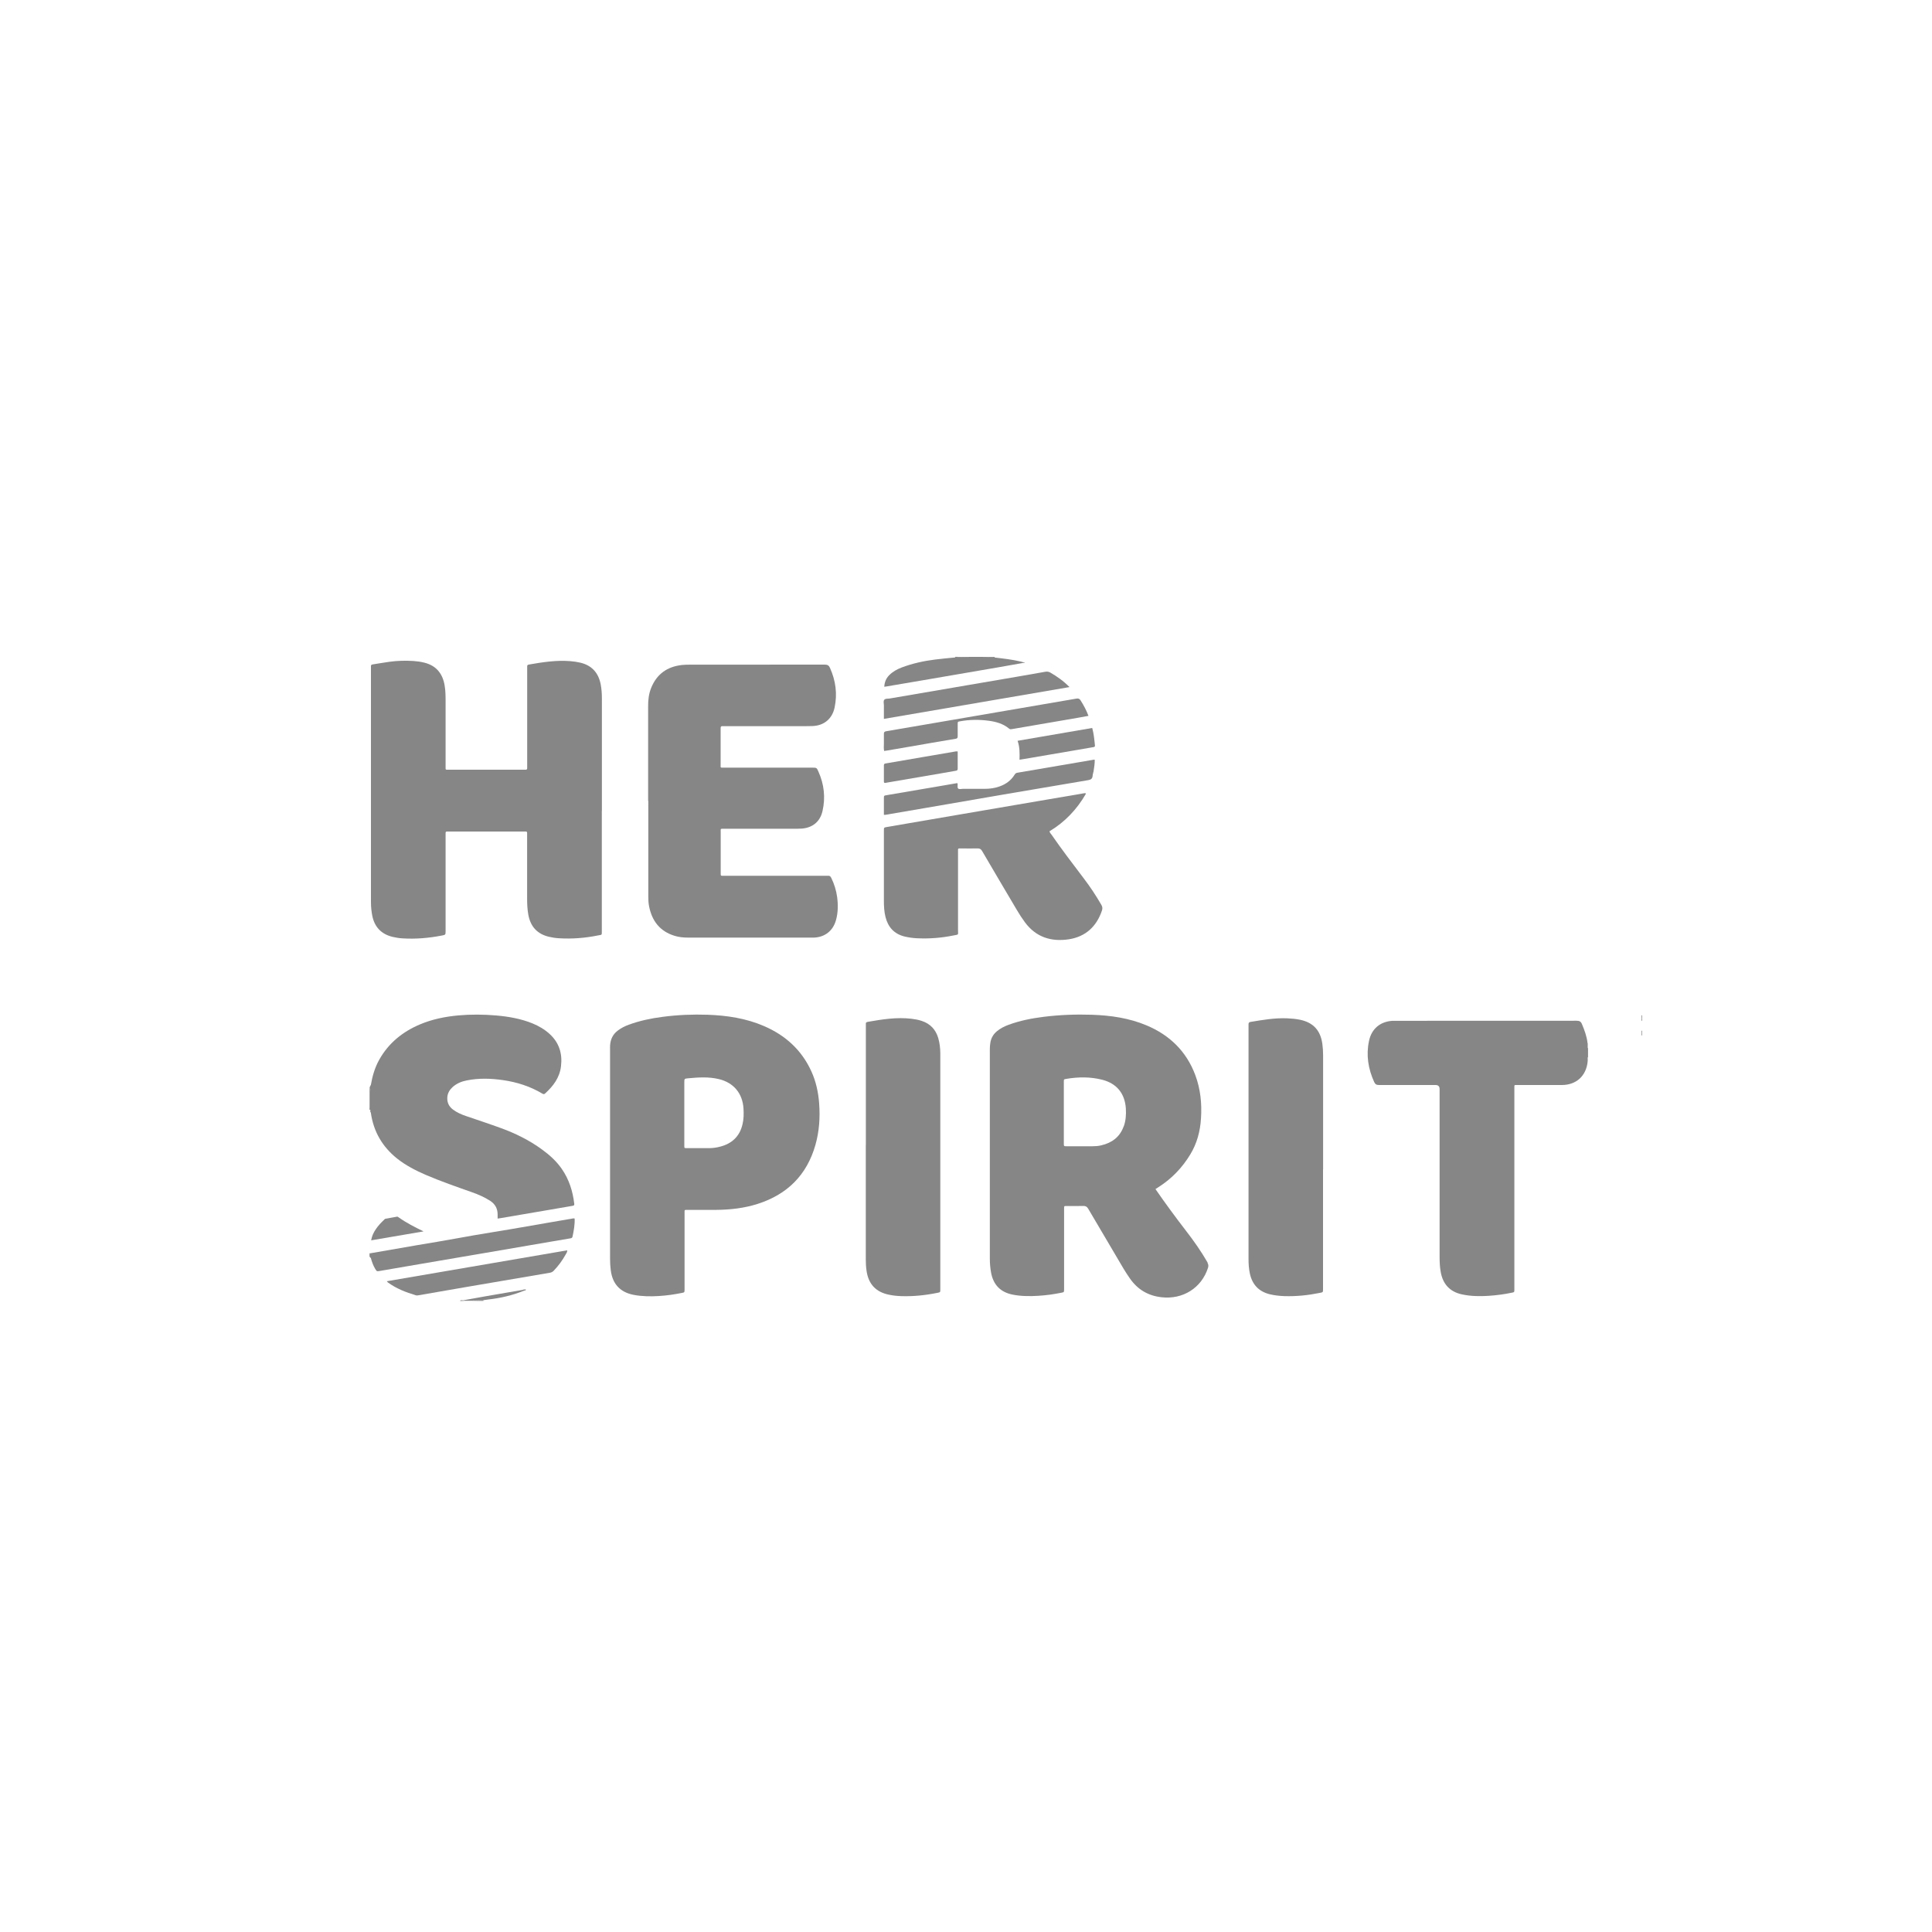 <?xml version="1.0" encoding="UTF-8"?> <svg xmlns="http://www.w3.org/2000/svg" id="Logos" viewBox="0 0 300 300"><defs><style>.cls-1{fill:#868686;}</style></defs><path class="cls-1" d="M246.53,164.85c-.23,2.22-1.76,3.62-3.99,3.63-2.31,0-4.61,0-6.92,0-.51,0-.47-.06-.47,.48,0,6.9,0,13.8,0,20.7v10.3c0,.09,0,.17,0,.26,0,.43,0,.44-.45,.52-.56,.11-1.12,.22-1.69,.29-1.29,.17-2.59,.27-3.89,.22-.73-.03-1.45-.11-2.16-.27-1.87-.42-2.92-1.62-3.25-3.48-.14-.79-.17-1.58-.17-2.38,0-8.67,0-17.34,0-26.01q0-.63-.63-.63c-2.93,0-5.86,0-8.79,0-.39,0-.58-.12-.74-.47-.93-2.05-1.27-4.17-.8-6.38,.4-1.89,1.75-3.02,3.69-3.12,.17,0,.35,0,.52,0,9.34,0,18.69,0,28.03-.01,.43,0,.66,.12,.82,.51,.4,.95,.75,1.9,.87,2.93,.04,.07,.03,.14,.03,.21,0,.1,0,.19,0,.29,.02,.11-.04,.24,.05,.34v1.35c-.09,.1-.04,.21-.05,.32,0,.07,0,.14,0,.21,0,.07,0,.14-.03,.2Z"></path><path class="cls-1" d="M154.45,102.1c1.36,.16,2.73,.31,4.07,.63,.13,.03,.26,.07,.4,.11,.04,.02,.05,.04,.04,.06-.01,.02-.02,.03-.03,.03-1.38,.24-2.76,.49-4.14,.73-3.77,.65-7.54,1.3-11.3,1.94-1.96,.34-3.92,.67-5.88,1-.08,.01-.17,.02-.3,.04,.04-.71,.28-1.3,.75-1.78,.56-.57,1.23-.94,1.97-1.22,1.68-.63,3.42-1.01,5.19-1.23,1.03-.13,2.07-.22,3.1-.32,.13-.08,.27-.03,.41-.04,.17,0,.33,0,.5,0,.11,0,.22,0,.33,0,.13,0,.26,0,.4,0,.15-.02,.31,.05,.45-.05h2.29c.13,.1,.29,.03,.43,.05,.1,0,.2,0,.31,0,.1,0,.21,0,.31,0,.13,0,.27,0,.4,0,.11,0,.22-.03,.32,.04Z"></path><path class="cls-1" d="M72.05,201.89c1.11-.2,2.21-.4,3.32-.6,1.86-.32,3.72-.64,5.57-.96,.05,0,.1,0,.16-.01,.12-.03,.25-.14,.3,.08-1.8,.74-3.68,1.17-5.61,1.39-.24,.03-.48,.07-.72,.1-.13,.07-.27,.03-.4,.04-.08,0-.16,0-.24,0-.14,0-.27,0-.41,0-.24,.03-.49-.06-.72,.05h-1.25s-.05-.05-.03-.07c.01-.02,.02-.04,.03-.04Z"></path><path class="cls-1" d="M57.39,171.93v-2.5c.07-.03,.12-.02,.16,.04,.14,.26,.11,.54,.09,.81-.05,.67,.11,1.34,.01,2.01-.04,.06-.09,.08-.16,.05h0c-.13-.11,.01-.3-.11-.41Z"></path><path class="cls-1" d="M57.39,194.61h.11c.15,.23,.28,.46,.08,.73l-.2-.21c0-.17,0-.35,0-.52Z"></path><path class="cls-1" d="M57.39,168.81c.13-.06,.07-.25,.2-.31,.2,.22,.15,.43-.03,.63-.05,.04-.11,.04-.16,0v-.31Z"></path><path class="cls-1" d="M73.3,202c.23-.18,.49-.09,.74-.09,.02,.02,.03,.04,.02,.06-.01,.02-.02,.02-.03,.02h-.73Z"></path><path class="cls-1" d="M149.24,102.09h-.52s-.04-.04-.03-.06c.01-.02,.02-.03,.03-.03h.52s.05,.04,.03,.06c-.01,.02-.03,.03-.04,.03Z"></path><path class="cls-1" d="M74.66,201.91c.14-.02,.28-.04,.41,0,0,.03,0,.06,0,.09h-.42s-.05-.04-.03-.06c.01-.02,.02-.03,.04-.03Z"></path><path class="cls-1" d="M148.72,102s0,.06,0,.09c-.14,.02-.28,.04-.41,0,0-.03,0-.07,0-.1h.42Z"></path><path class="cls-1" d="M149.96,102.09h-.41s-.04-.04-.03-.06c.01-.02,.02-.03,.03-.03h.42s.05,.05,.03,.06c-.01,.02-.03,.02-.04,.02Z"></path><path class="cls-1" d="M57.39,171.93c.14,.11,.12,.26,.11,.41h-.11v-.41Z"></path><path class="cls-1" d="M149.96,102.09s0-.06,.01-.09h.42c-.12,.16-.28,.09-.43,.09Z"></path><path class="cls-1" d="M154.14,102.09h-.41s-.05-.04-.04-.06c.01-.02,.02-.03,.03-.03h.42s.04,.04,.03,.06c-.01,.02-.02,.03-.03,.03Z"></path><path class="cls-1" d="M153.1,102.1c-.15,0-.31,.06-.42-.1h.42s.04,.04,.04,.06c0,.02-.02,.03-.03,.03Z"></path><path class="cls-1" d="M74.03,202s0-.06,.01-.09h.41s.04,.04,.03,.06c-.01,.02-.02,.03-.03,.03h-.42Z"></path><path class="cls-1" d="M255,158.56c-.12-.09-.12-.22-.09-.35,.04-.03,.07-.03,.09,.01v.33Z"></path><path class="cls-1" d="M255,158.22l-.04-.02h-.05v-.32s.06-.04,.09,0v.33Z"></path><path class="cls-1" d="M149.56,102s0,.06,0,.09c-.1,0-.21,0-.31,0,0-.03,0-.06,0-.09h.31Z"></path><path class="cls-1" d="M57.39,169.12h.12c.08,.11,.08,.21-.02,.31h-.1v-.31Z"></path><path class="cls-1" d="M154.14,102.09s0-.06,0-.09h.31s0,.07,0,.1h-.31Z"></path><path class="cls-1" d="M153.72,102s0,.06,0,.09h-.31s-.05-.03-.04-.05c.01-.02,.02-.03,.03-.03h.31Z"></path><path class="cls-1" d="M153.4,102s0,.06,0,.09h-.31s0-.06,0-.09h.31Z"></path><path class="cls-1" d="M71.43,202c.07-.14,.2-.1,.32-.09,.03,.02,.04,.04,.03,.07-.01,.02-.02,.03-.03,.03h-.31Z"></path><path class="cls-1" d="M71.74,202s0-.06,0-.09h.3v.09h-.31Z"></path><path class="cls-1" d="M254.91,160.34c-.02-.13-.02-.25,.09-.34v.33s-.06,.05-.09,0Z"></path><path class="cls-1" d="M254.91,160.34s.06,0,.09,0v.22s-.06,.05-.09,0v-.22Z"></path><path class="cls-1" d="M254.91,160.56s.06,0,.09,0v.22s-.06,0-.09,0v-.22Z"></path><path class="cls-1" d="M255,157.89s-.06,0-.1,0v-.22s.06,0,.1,0v.22Z"></path><path class="cls-1" d="M74.45,202s0-.06,0-.09h.21s0,.06,0,.09h-.21Z"></path><path class="cls-1" d="M93.45,125.9c0,6.21,0,12.42,0,18.62,0,.76,.04,.6-.58,.73-2.01,.41-4.05,.57-6.1,.44-.52-.03-1.03-.11-1.54-.23-1.81-.43-2.86-1.59-3.19-3.41-.15-.82-.19-1.65-.19-2.48,0-3.29,0-6.59,0-9.88,0-.12,0-.24,0-.36,0-.16-.08-.21-.22-.21-.1,0-.21,0-.31,0-3.85,0-7.7,0-11.55,0-.64,0-.58-.06-.58,.59,0,4.94,0,9.88,0,14.83,0,.61,0,.62-.58,.73-2.02,.39-4.05,.57-6.1,.44-.52-.03-1.03-.11-1.54-.23-1.76-.42-2.82-1.53-3.17-3.31-.13-.68-.2-1.37-.2-2.07,0-12.12,0-24.24,0-36.36,0-.09,0-.17,0-.26-.02-.19,.06-.28,.26-.31,.87-.13,1.74-.29,2.62-.41,1.24-.17,2.49-.2,3.73-.12,.57,.04,1.14,.12,1.69,.26,1.84,.46,2.83,1.69,3.14,3.53,.14,.81,.15,1.62,.15,2.44,0,3.36,0,6.73,0,10.09,0,.64-.07,.56,.55,.56,3.87,0,7.73,0,11.6,0,.07,0,.14,0,.21,0,.21,.02,.33-.04,.31-.28-.01-.12,0-.24,0-.36,0-5.01,0-10.02,0-15.03,0-.12,0-.24,0-.36-.01-.2,.08-.27,.27-.3,2.12-.37,4.24-.7,6.4-.53,.54,.04,1.07,.12,1.59,.24,1.79,.43,2.82,1.59,3.16,3.39,.13,.7,.18,1.41,.18,2.12,0,5.84,0,11.69,0,17.53Z"></path><path class="cls-1" d="M100.64,124.37c0-4.92,0-9.85,0-14.77,0-.95,.11-1.87,.46-2.75,.86-2.17,2.5-3.34,4.8-3.59,.43-.05,.87-.05,1.3-.05,6.95,0,13.9,0,20.86-.01,.42,0,.65,.12,.82,.51,.89,1.99,1.17,4.05,.71,6.19-.38,1.74-1.66,2.78-3.43,2.84-.73,.03-1.46,.02-2.18,.02-3.8,0-7.59,0-11.39,0-.12,0-.24,.01-.36,0-.25-.03-.34,.07-.33,.32,.01,.73,0,1.46,0,2.18,0,1.14,0,2.29,0,3.43,0,.58-.08,.51,.54,.51,4.56,0,9.12,0,13.68,0,.69,0,.69,0,.96,.6,.89,1.98,1.12,4.03,.64,6.14-.37,1.63-1.52,2.58-3.19,2.72-.28,.02-.55,.03-.83,.03-3.74,0-7.49,0-11.23,0-.64,0-.56-.06-.56,.54,0,2.08,0,4.16,0,6.24,0,.58-.04,.52,.54,.52,5.27,0,10.54,0,15.81,0,.1,0,.21,.01,.31,0,.27-.04,.4,.11,.51,.33,.46,.94,.77,1.93,.91,2.97,.16,1.19,.15,2.39-.17,3.56-.45,1.66-1.71,2.67-3.42,2.74-.14,0-.28,0-.42,0-6.38,0-12.76,0-19.14,0-.72,0-1.42-.07-2.1-.28-2.27-.7-3.5-2.3-3.95-4.58-.11-.53-.12-1.07-.12-1.6,0-4.92,0-9.85,0-14.77Z"></path><path class="cls-1" d="M57.48,169.43c.02-.1,.05-.2,.02-.3,.08-.2,.11-.42,.08-.63,.24-1.39,.62-2.73,1.32-3.97,1.45-2.58,3.63-4.33,6.33-5.47,1.9-.8,3.9-1.2,5.94-1.39,1.96-.17,3.91-.16,5.87,.01,1.94,.17,3.85,.5,5.66,1.24,.97,.4,1.86,.92,2.64,1.63,1.49,1.36,2.01,3.06,1.77,5.03-.21,1.76-1.2,3.06-2.46,4.21-.14,.12-.24,.14-.41,.04-1.9-1.14-3.97-1.8-6.14-2.11-1.88-.27-3.76-.33-5.64,.05-.81,.16-1.56,.47-2.18,1.03-.46,.42-.77,.93-.82,1.57-.06,.81,.24,1.45,.89,1.93,.61,.45,1.28,.75,1.99,.99,1.8,.62,3.61,1.21,5.39,1.86,2.29,.83,4.46,1.9,6.43,3.34,1.17,.85,2.24,1.81,3.07,3.01,1.13,1.63,1.71,3.46,1.94,5.42,.03,.25-.07,.29-.26,.32-1.14,.19-2.28,.4-3.43,.59-2.56,.44-5.12,.87-7.68,1.31-.17,.03-.34,.05-.53,.08,0-.23,0-.44,0-.64,0-.91-.38-1.6-1.13-2.1-.89-.58-1.86-1-2.85-1.35-2.41-.85-4.83-1.69-7.19-2.7-1.56-.68-3.07-1.45-4.41-2.51-2.32-1.84-3.7-4.22-4.11-7.16-.06-.14-.06-.27,0-.41-.13-.97-.05-1.95-.1-2.93Z"></path><path class="cls-1" d="M205.44,181.61v18.31c0,.09,0,.17,0,.26,0,.48,0,.48-.5,.58-1.82,.37-3.66,.56-5.52,.5-.76-.03-1.52-.11-2.26-.29-1.68-.42-2.69-1.48-3.07-3.16-.17-.77-.22-1.54-.22-2.32,0-12.1,0-24.21,0-36.31,0-.24-.03-.44,.33-.5,1.86-.31,3.72-.63,5.63-.56,.69,.03,1.38,.09,2.06,.23,2.04,.44,3.15,1.65,3.44,3.72,.08,.59,.12,1.17,.12,1.76,0,5.93,0,11.86,0,17.79Z"></path><path class="cls-1" d="M134.45,177.8v-18.41c0-.12,.01-.24,0-.36-.04-.25,.09-.32,.31-.36,2.24-.39,4.48-.75,6.76-.48,.55,.07,1.1,.16,1.62,.34,1.31,.44,2.16,1.33,2.55,2.66,.22,.75,.31,1.53,.32,2.31,0,12.24,0,24.48,0,36.72,0,.44,0,.44-.44,.53-1.87,.38-3.77,.58-5.68,.51-.62-.02-1.24-.09-1.86-.22-2.02-.41-3.17-1.64-3.47-3.69-.09-.59-.12-1.17-.12-1.76,0-5.93,0-11.86,0-17.79Z"></path><path class="cls-1" d="M168.63,123.24c-1.41,2.45-3.27,4.4-5.66,5.84,.03,.22,.18,.35,.29,.5,1.6,2.31,3.3,4.54,5,6.78,1.01,1.32,1.93,2.71,2.76,4.15,.17,.3,.2,.55,.09,.88-.84,2.49-2.54,4.05-5.12,4.46-2.74,.42-5.12-.31-6.84-2.64-.44-.6-.85-1.22-1.23-1.87-1.81-3.06-3.62-6.11-5.41-9.18-.18-.31-.37-.43-.73-.42-.85,.03-1.7,0-2.55,0-.51,0-.47-.02-.47,.48,0,4.06,0,8.11,0,12.17,0,.86,.16,.69-.72,.87-1.88,.38-3.77,.53-5.69,.43-.62-.03-1.24-.12-1.85-.26-1.63-.39-2.6-1.44-3-3.04-.21-.83-.25-1.68-.25-2.53,0-3.62,0-7.25,0-10.87,0-.5,0-.49,.5-.58,3.79-.65,7.58-1.3,11.36-1.95,4.11-.7,8.22-1.41,12.34-2.11,2.29-.39,4.57-.78,6.86-1.17,.08-.01,.17-.05,.32,.04Z"></path><path class="cls-1" d="M57.58,195.34c.06-.25-.15-.47-.08-.73,2.4-.42,4.81-.83,7.21-1.25,2.1-.36,4.2-.69,6.29-1.08,3.59-.67,7.2-1.2,10.79-1.84,2.35-.42,4.71-.81,7.06-1.22,.12-.02,.23-.06,.38,0,.04,.95-.13,1.88-.33,2.81-.05,.23-.22,.24-.39,.27-1.04,.18-2.08,.35-3.12,.53-3.34,.57-6.69,1.15-10.03,1.72-3.36,.57-6.72,1.15-10.08,1.72-2.1,.36-4.2,.72-6.29,1.08-.48,.08-.48,.09-.74-.34-.31-.52-.51-1.09-.67-1.68Z"></path><path class="cls-1" d="M137.25,126.53v-1.72c0-.28,0-.55,0-.83,0-.43,0-.44,.45-.51,2.7-.46,5.39-.92,8.09-1.38,.95-.16,1.91-.33,2.85-.49,.03,.06,.06,.09,.06,.12,.02,.24-.06,.55,.06,.7,.16,.19,.49,.07,.74,.07,1.13,0,2.25,0,3.38,0,.8,0,1.59-.1,2.35-.38,.98-.35,1.77-.93,2.32-1.82,.11-.17,.21-.27,.43-.3,3.94-.67,7.88-1.35,11.83-2.02,.05,0,.1,0,.18,0,.01,.61-.09,1.2-.18,1.79-.04,.24-.14,.47-.15,.71-.03,.44-.26,.6-.68,.67-4.13,.69-8.26,1.4-12.39,2.1-4.35,.75-8.7,1.5-13.05,2.25-2.03,.35-4.06,.7-6.09,1.04-.05,0-.1,0-.2,0Z"></path><path class="cls-1" d="M137.25,111.63c0-.75,0-1.44,0-2.13,0-.29-.12-.63,.07-.85,.18-.2,.52-.14,.79-.18,6.74-1.16,13.47-2.31,20.21-3.46,1.33-.23,2.66-.46,3.99-.7,.28-.05,.53-.02,.79,.13,1.05,.61,2.04,1.3,2.97,2.25-9.65,1.66-19.21,3.3-28.83,4.94Z"></path><path class="cls-1" d="M169.01,111.16c-.59,.11-1.15,.21-1.71,.31-3.36,.58-6.72,1.15-10.08,1.73-.19,.03-.35,.09-.53-.06-.91-.76-2.01-1.07-3.15-1.22-1.48-.2-2.97-.19-4.45,.08-.37,.07-.38,.06-.38,.46,0,.62-.01,1.25,0,1.87,0,.26-.07,.35-.34,.39-2.41,.4-4.81,.82-7.22,1.24-1.11,.19-2.22,.38-3.33,.57-.17,.03-.34,.05-.53,.08-.09-.39-.04-.77-.04-1.15-.01-.5,0-1.01,0-1.51,0-.26,.08-.35,.34-.4,1.81-.3,3.62-.61,5.43-.93,4.37-.75,8.74-1.5,13.11-2.25,3.67-.63,7.34-1.26,11.01-1.89,.32-.06,.5,.02,.67,.3,.47,.75,.89,1.52,1.21,2.39Z"></path><path class="cls-1" d="M88.08,194.16c0,.29-.14,.45-.24,.63-.51,.93-1.14,1.78-1.87,2.54-.17,.17-.35,.26-.58,.3-4.28,.73-8.56,1.46-12.84,2.19-2.52,.43-5.04,.87-7.57,1.31-.14,.02-.27,.05-.41,0-1.55-.46-3.04-1.04-4.36-2.01-.04-.03-.07-.07-.15-.17,9.36-1.61,18.68-3.2,28.01-4.8Z"></path><path class="cls-1" d="M169.6,113.04c.25,.91,.33,1.81,.42,2.7,.03,.27-.17,.26-.33,.29-1.01,.18-2.01,.35-3.02,.52-2.57,.44-5.15,.88-7.73,1.32-.19,.03-.37,.06-.63,.1,.03-1,.04-1.98-.3-2.94l11.59-1.99Z"></path><path class="cls-1" d="M148.71,116.68c0,.9,0,1.8,0,2.7,0,.24-.13,.28-.32,.31-.79,.13-1.57,.27-2.35,.41-2.75,.47-5.49,.94-8.24,1.41-.09,.01-.17,.03-.26,.05-.18,.03-.3,.02-.29-.22,.01-.83,0-1.66,0-2.5,0-.24,.12-.27,.32-.3,2-.34,3.99-.68,5.99-1.03,1.52-.26,3.04-.52,4.56-.78,.19-.03,.37-.09,.6-.04Z"></path><path class="cls-1" d="M65.77,191.21c-2.7,.46-5.39,.92-8.14,1.39,.12-.69,.39-1.24,.74-1.75,.36-.53,.8-1,1.27-1.44,.06-.06,.12-.15,.2-.16,.61-.12,1.22-.23,1.83-.33,.07-.01,.16,.06,.23,.11,1.2,.85,2.51,1.52,3.87,2.18Z"></path><path class="cls-1" d="M81.4,200.41c-.08-.08-.2-.04-.3-.08,.08-.08,.18-.08,.28-.09,.1-.02,.19-.04,.29,.01-.04,.14-.16,.14-.27,.16Z"></path><path class="cls-1" d="M57.58,172.35v.41c-.1-.12-.1-.27-.09-.42,.03,0,.06,0,.09,.02Z"></path><path class="cls-1" d="M158.92,102.94s0-.06,0-.1c.07-.02,.18,0,.17,.05,0,.06-.1,.07-.17,.05Z"></path><path class="cls-1" d="M187.53,196.07c-1.01-1.76-2.18-3.42-3.42-5.02-1.61-2.09-3.17-4.21-4.69-6.41,.19-.12,.34-.22,.48-.31,2.04-1.3,3.67-3,4.92-5.06,1.05-1.72,1.55-3.62,1.67-5.62,.15-2.31-.08-4.57-.9-6.75-1.38-3.66-3.96-6.16-7.53-7.67-2.72-1.15-5.59-1.56-8.52-1.66-2.5-.08-4.99,.01-7.47,.32-1.86,.23-3.69,.59-5.46,1.24-.65,.24-1.27,.55-1.81,1-.59,.49-.93,1.11-1.03,1.86-.04,.29-.07,.58-.07,.88,0,10.85,0,21.71,0,32.56,0,.73,.06,1.45,.19,2.17,.35,1.91,1.47,3.06,3.36,3.43,.68,.14,1.37,.2,2.06,.22,1.27,.04,2.53-.06,3.78-.22,.58-.08,1.16-.19,1.74-.3,.4-.08,.39-.09,.4-.51,0-.09,0-.17,0-.26v-11.5c0-.28,0-.55,0-.83,0-.36,0-.36,.38-.36,.87,0,1.73,.02,2.6-.01,.38-.01,.58,.12,.77,.44,1.81,3.09,3.64,6.18,5.46,9.26,.31,.52,.64,1.03,.99,1.53,1.2,1.74,2.84,2.72,4.96,2.95,3.29,.36,6.17-1.44,7.18-4.55,.1-.3,.08-.54-.08-.83Zm-13.05-21.16c-.59,1.65-1.82,2.55-3.49,2.94-.46,.11-.92,.14-1.39,.14-1.32,0-2.63,0-3.95,0-.46,0-.46,0-.46-.49,0-1.58,0-3.15,0-4.73s0-3.19,0-4.78c0-.39,0-.4,.37-.46,1.88-.32,3.76-.34,5.62,.14,2.23,.58,3.48,2.12,3.64,4.43,.06,.96,0,1.91-.33,2.82Z"></path><path class="cls-1" d="M127.2,171.36c-.13-1.74-.49-3.43-1.22-5.02-1.51-3.31-4.03-5.58-7.34-7.01-2.79-1.21-5.74-1.65-8.76-1.76-2.33-.08-4.64,.02-6.95,.32-1.81,.23-3.58,.6-5.3,1.23-.62,.23-1.2,.52-1.73,.93-.74,.57-1.09,1.32-1.16,2.23-.02,.22-.01,.45-.01,.68,0,5.46,0,10.93,0,16.39,0,5.36,0,10.72,0,16.08,0,.61,.03,1.21,.11,1.82,.27,2.11,1.43,3.38,3.48,3.8,.68,.14,1.37,.2,2.06,.23,1.27,.04,2.53-.05,3.78-.22,.57-.08,1.13-.18,1.69-.29,.44-.08,.44-.09,.45-.52,0-.1,0-.21,0-.31,0-3.87,0-7.73,0-11.6,0-.5-.05-.47,.48-.47,1.47,0,2.95,.01,4.42,0,2.19-.02,4.36-.26,6.45-.93,4.6-1.47,7.64-4.48,8.97-9.16,.59-2.09,.74-4.23,.58-6.39Zm-11.9,3.2c-.43,1.9-1.65,3.03-3.51,3.5-.54,.14-1.09,.22-1.64,.22-1.18,0-2.36,0-3.53,0-.36,0-.36,0-.36-.37,0-1.68,0-3.36,0-5.04,0-1.59,0-3.19,0-4.78,0-.57,0-.6,.56-.65,1.61-.15,3.21-.26,4.8,.12,2.3,.55,3.69,2.22,3.83,4.58,.05,.82,.04,1.63-.15,2.43Z"></path></svg> 